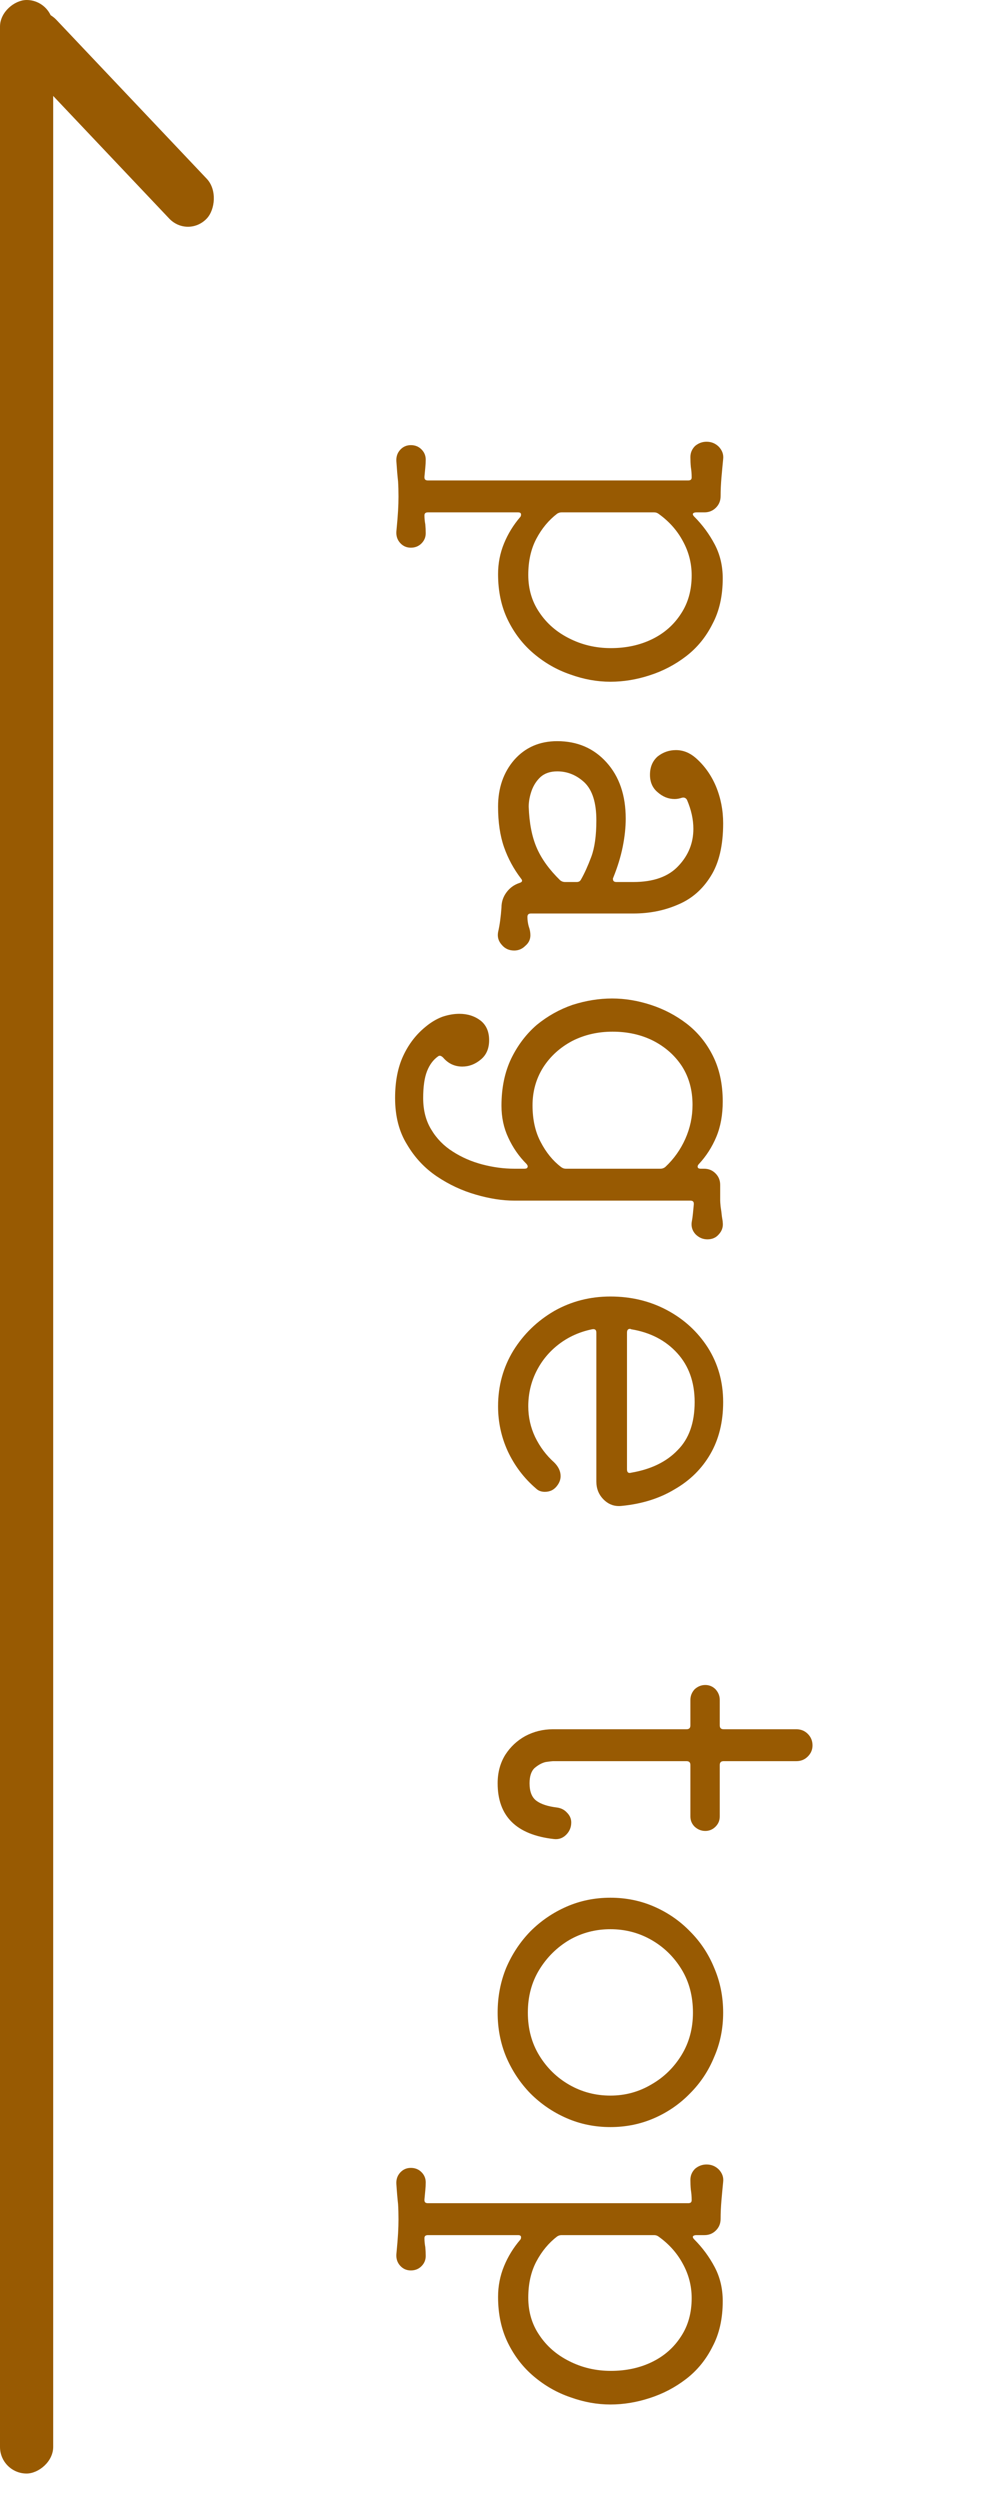 <svg width="37" height="94" viewBox="0 0 37 94" fill="none" xmlns="http://www.w3.org/2000/svg">
<path d="M27.176 21.744C27.176 22.405 27.048 22.976 26.792 23.456C26.547 23.947 26.216 24.352 25.8 24.672C25.384 24.992 24.925 25.232 24.424 25.392C23.933 25.552 23.443 25.632 22.952 25.632C22.451 25.632 21.949 25.541 21.448 25.36C20.947 25.189 20.488 24.928 20.072 24.576C19.667 24.235 19.341 23.813 19.096 23.312C18.851 22.811 18.728 22.235 18.728 21.584C18.728 21.179 18.803 20.795 18.952 20.432C19.101 20.069 19.304 19.739 19.56 19.44C19.581 19.419 19.592 19.387 19.592 19.344C19.592 19.291 19.555 19.264 19.48 19.264H16.088C16.003 19.264 15.96 19.301 15.96 19.376C15.96 19.493 15.971 19.605 15.992 19.712C16.003 19.829 16.008 19.941 16.008 20.048C16.008 20.197 15.955 20.325 15.848 20.432C15.741 20.539 15.608 20.592 15.448 20.592C15.288 20.592 15.155 20.533 15.048 20.416C14.941 20.299 14.893 20.155 14.904 19.984C14.936 19.653 14.957 19.392 14.968 19.2C14.979 19.008 14.984 18.832 14.984 18.672C14.984 18.469 14.979 18.277 14.968 18.096C14.947 17.915 14.925 17.664 14.904 17.344C14.893 17.173 14.941 17.029 15.048 16.912C15.155 16.795 15.288 16.736 15.448 16.736C15.608 16.736 15.741 16.789 15.848 16.896C15.955 17.003 16.008 17.131 16.008 17.28C16.008 17.376 16.003 17.477 15.992 17.584C15.981 17.701 15.971 17.813 15.96 17.92V17.952C15.96 18.027 16.003 18.064 16.088 18.064H25.88C25.965 18.064 26.008 18.027 26.008 17.952C26.008 17.813 25.997 17.68 25.976 17.552C25.965 17.435 25.96 17.312 25.96 17.184C25.96 17.024 26.019 16.885 26.136 16.768C26.264 16.661 26.408 16.608 26.568 16.608C26.749 16.608 26.904 16.672 27.032 16.8C27.16 16.939 27.213 17.093 27.192 17.264C27.171 17.477 27.149 17.707 27.128 17.952C27.107 18.197 27.096 18.432 27.096 18.656C27.096 18.827 27.037 18.971 26.92 19.088C26.803 19.205 26.659 19.264 26.488 19.264H26.184C26.12 19.264 26.077 19.28 26.056 19.312C26.045 19.344 26.061 19.381 26.104 19.424C26.413 19.733 26.669 20.08 26.872 20.464C27.075 20.848 27.176 21.275 27.176 21.744ZM19.864 21.616C19.864 22.149 20.003 22.619 20.28 23.024C20.557 23.44 20.931 23.765 21.4 24C21.88 24.245 22.403 24.368 22.968 24.368C23.544 24.368 24.061 24.256 24.52 24.032C24.979 23.808 25.341 23.488 25.608 23.072C25.875 22.667 26.008 22.187 26.008 21.632C26.008 21.173 25.896 20.741 25.672 20.336C25.459 19.941 25.16 19.605 24.776 19.328C24.723 19.285 24.664 19.264 24.6 19.264H21.112C21.059 19.264 21.005 19.28 20.952 19.312C20.632 19.557 20.371 19.872 20.168 20.256C19.965 20.64 19.864 21.093 19.864 21.616ZM19.944 35.162C19.944 35.322 19.88 35.455 19.752 35.562C19.635 35.679 19.496 35.738 19.336 35.738C19.144 35.738 18.989 35.668 18.872 35.53C18.744 35.391 18.696 35.231 18.728 35.05C18.76 34.911 18.787 34.762 18.808 34.602C18.829 34.442 18.845 34.282 18.856 34.122C18.856 33.908 18.92 33.716 19.048 33.546C19.176 33.375 19.341 33.258 19.544 33.194C19.64 33.162 19.656 33.108 19.592 33.034C19.315 32.671 19.101 32.276 18.952 31.85C18.803 31.423 18.728 30.916 18.728 30.33C18.728 29.626 18.931 29.039 19.336 28.57C19.752 28.1 20.291 27.866 20.952 27.866C21.709 27.866 22.328 28.132 22.808 28.666C23.288 29.199 23.528 29.903 23.528 30.778C23.528 31.108 23.491 31.46 23.416 31.834C23.341 32.207 23.224 32.591 23.064 32.986C23.064 32.996 23.059 33.007 23.048 33.018C23.048 33.028 23.048 33.039 23.048 33.05C23.048 33.124 23.091 33.162 23.176 33.162H23.816C24.573 33.162 25.139 32.959 25.512 32.554C25.885 32.159 26.072 31.695 26.072 31.162C26.072 30.81 25.992 30.447 25.832 30.074C25.789 29.999 25.725 29.972 25.64 29.994C25.544 30.026 25.453 30.042 25.368 30.042C25.133 30.042 24.92 29.956 24.728 29.786C24.536 29.626 24.44 29.407 24.44 29.13C24.44 28.842 24.536 28.612 24.728 28.442C24.931 28.282 25.16 28.202 25.416 28.202C25.683 28.202 25.928 28.298 26.152 28.49C26.483 28.778 26.739 29.135 26.92 29.562C27.101 29.999 27.192 30.463 27.192 30.954C27.192 31.786 27.037 32.447 26.728 32.938C26.419 33.439 26.008 33.796 25.496 34.01C24.984 34.234 24.424 34.346 23.816 34.346H19.96C19.875 34.346 19.832 34.388 19.832 34.474C19.832 34.591 19.848 34.708 19.88 34.826C19.923 34.943 19.944 35.055 19.944 35.162ZM19.88 30.33C19.901 30.948 20.003 31.466 20.184 31.882C20.365 32.298 20.659 32.703 21.064 33.098C21.117 33.14 21.176 33.162 21.24 33.162H21.688C21.763 33.162 21.816 33.13 21.848 33.066C21.976 32.842 22.104 32.559 22.232 32.218C22.36 31.876 22.424 31.418 22.424 30.842C22.424 30.18 22.275 29.706 21.976 29.418C21.677 29.14 21.336 29.002 20.952 29.002C20.696 29.002 20.488 29.071 20.328 29.21C20.179 29.348 20.067 29.519 19.992 29.722C19.917 29.935 19.88 30.138 19.88 30.33ZM27.176 45.957C27.197 46.127 27.149 46.277 27.032 46.405C26.925 46.533 26.781 46.597 26.6 46.597C26.429 46.597 26.28 46.533 26.152 46.405C26.035 46.277 25.987 46.127 26.008 45.957C26.029 45.85 26.045 45.738 26.056 45.621C26.067 45.514 26.077 45.402 26.088 45.285V45.253C26.088 45.178 26.045 45.141 25.96 45.141H19.336C18.888 45.141 18.408 45.066 17.896 44.917C17.373 44.767 16.883 44.538 16.424 44.229C15.965 43.919 15.592 43.519 15.304 43.029C15.005 42.549 14.856 41.967 14.856 41.285C14.856 40.666 14.957 40.138 15.16 39.701C15.363 39.263 15.64 38.901 15.992 38.613C16.195 38.442 16.408 38.314 16.632 38.229C16.856 38.154 17.069 38.117 17.272 38.117C17.581 38.117 17.848 38.202 18.072 38.373C18.285 38.543 18.392 38.789 18.392 39.109C18.392 39.418 18.291 39.658 18.088 39.829C17.875 40.01 17.64 40.101 17.384 40.101C17.096 40.101 16.856 39.989 16.664 39.765C16.589 39.69 16.525 39.674 16.472 39.717C16.291 39.845 16.152 40.031 16.056 40.277C15.96 40.522 15.912 40.858 15.912 41.285C15.912 41.743 16.013 42.138 16.216 42.469C16.419 42.81 16.691 43.087 17.032 43.301C17.363 43.514 17.731 43.674 18.136 43.781C18.541 43.887 18.941 43.941 19.336 43.941H19.72C19.784 43.941 19.821 43.925 19.832 43.893C19.853 43.861 19.843 43.818 19.8 43.765C19.512 43.477 19.283 43.146 19.112 42.773C18.941 42.41 18.856 42.01 18.856 41.573C18.856 40.901 18.979 40.309 19.224 39.797C19.469 39.295 19.789 38.874 20.184 38.533C20.589 38.202 21.037 37.951 21.528 37.781C22.029 37.621 22.525 37.541 23.016 37.541C23.496 37.541 23.981 37.621 24.472 37.781C24.963 37.941 25.411 38.175 25.816 38.485C26.232 38.805 26.563 39.21 26.808 39.701C27.053 40.191 27.176 40.762 27.176 41.413C27.176 41.914 27.096 42.357 26.936 42.741C26.776 43.125 26.557 43.466 26.28 43.765C26.248 43.797 26.232 43.829 26.232 43.861C26.232 43.914 26.269 43.941 26.344 43.941H26.472C26.643 43.941 26.787 43.999 26.904 44.117C27.021 44.234 27.08 44.378 27.08 44.549V45.141C27.08 45.173 27.085 45.247 27.096 45.365C27.117 45.493 27.133 45.615 27.144 45.733C27.165 45.85 27.176 45.925 27.176 45.957ZM20.024 41.557C20.024 42.09 20.125 42.549 20.328 42.933C20.531 43.327 20.787 43.642 21.096 43.877C21.149 43.919 21.208 43.941 21.272 43.941H24.84C24.904 43.941 24.963 43.919 25.016 43.877C25.336 43.578 25.587 43.226 25.768 42.821C25.949 42.415 26.04 41.989 26.04 41.541C26.04 40.986 25.907 40.501 25.64 40.085C25.373 39.679 25.011 39.359 24.552 39.125C24.104 38.901 23.597 38.789 23.032 38.789C22.477 38.789 21.971 38.906 21.512 39.141C21.053 39.386 20.691 39.717 20.424 40.133C20.157 40.559 20.024 41.034 20.024 41.557ZM22.424 55.706V50.106C22.424 49.999 22.371 49.957 22.264 49.978C21.795 50.074 21.379 50.261 21.016 50.538C20.653 50.816 20.371 51.157 20.168 51.562C19.965 51.968 19.864 52.405 19.864 52.874C19.864 53.279 19.949 53.663 20.12 54.026C20.301 54.4 20.541 54.719 20.84 54.986C21 55.146 21.08 55.317 21.08 55.498C21.08 55.615 21.043 55.727 20.968 55.834C20.851 56.005 20.691 56.09 20.488 56.09C20.349 56.09 20.237 56.047 20.152 55.962C19.704 55.578 19.352 55.114 19.096 54.57C18.851 54.037 18.728 53.471 18.728 52.874C18.728 52.106 18.92 51.407 19.304 50.778C19.688 50.16 20.2 49.663 20.84 49.29C21.48 48.928 22.184 48.746 22.952 48.746C23.731 48.746 24.44 48.917 25.08 49.258C25.72 49.599 26.232 50.069 26.616 50.666C27 51.274 27.192 51.957 27.192 52.714C27.192 53.461 27.032 54.111 26.712 54.666C26.392 55.221 25.944 55.663 25.368 55.994C24.803 56.336 24.141 56.544 23.384 56.618C23.117 56.65 22.888 56.57 22.696 56.378C22.515 56.197 22.424 55.973 22.424 55.706ZM26.12 52.714C26.12 51.968 25.901 51.354 25.464 50.874C25.027 50.394 24.451 50.096 23.736 49.978C23.725 49.978 23.715 49.973 23.704 49.962C23.704 49.962 23.699 49.962 23.688 49.962C23.613 49.962 23.576 50.01 23.576 50.106V55.242C23.576 55.359 23.629 55.402 23.736 55.37C24.483 55.242 25.064 54.959 25.48 54.522C25.907 54.096 26.12 53.493 26.12 52.714ZM21.48 68.52C21.48 68.702 21.416 68.856 21.288 68.984C21.16 69.112 21.005 69.166 20.824 69.144C19.416 68.984 18.712 68.286 18.712 67.048C18.712 66.643 18.808 66.286 19 65.976C19.192 65.678 19.443 65.443 19.752 65.272C20.072 65.102 20.419 65.016 20.792 65.016H25.816C25.912 65.016 25.96 64.968 25.96 64.872V63.912C25.96 63.763 26.013 63.63 26.12 63.512C26.237 63.406 26.371 63.352 26.52 63.352C26.669 63.352 26.797 63.406 26.904 63.512C27.011 63.63 27.064 63.763 27.064 63.912V64.872C27.064 64.968 27.112 65.016 27.208 65.016H29.944C30.115 65.016 30.259 65.075 30.376 65.192C30.493 65.31 30.552 65.454 30.552 65.624C30.552 65.784 30.493 65.923 30.376 66.04C30.259 66.158 30.115 66.216 29.944 66.216H27.208C27.112 66.216 27.064 66.264 27.064 66.36V68.296C27.064 68.446 27.011 68.574 26.904 68.68C26.797 68.787 26.669 68.84 26.52 68.84C26.371 68.84 26.237 68.787 26.12 68.68C26.013 68.574 25.96 68.446 25.96 68.296V66.36C25.96 66.264 25.912 66.216 25.816 66.216H20.792C20.76 66.216 20.669 66.227 20.52 66.248C20.381 66.28 20.243 66.355 20.104 66.472C19.976 66.59 19.912 66.782 19.912 67.048C19.912 67.358 19.997 67.576 20.168 67.704C20.339 67.832 20.6 67.918 20.952 67.96C21.101 67.982 21.224 68.046 21.32 68.152C21.427 68.259 21.48 68.382 21.48 68.52ZM18.712 75.67C18.712 75.073 18.819 74.513 19.032 73.99C19.256 73.467 19.56 73.009 19.944 72.614C20.339 72.219 20.792 71.91 21.304 71.686C21.816 71.462 22.365 71.35 22.952 71.35C23.539 71.35 24.088 71.462 24.6 71.686C25.112 71.91 25.56 72.219 25.944 72.614C26.339 73.009 26.643 73.467 26.856 73.99C27.08 74.513 27.192 75.073 27.192 75.67C27.192 76.267 27.08 76.822 26.856 77.334C26.643 77.857 26.339 78.315 25.944 78.71C25.56 79.105 25.112 79.414 24.6 79.638C24.088 79.862 23.539 79.974 22.952 79.974C22.365 79.974 21.816 79.862 21.304 79.638C20.792 79.414 20.339 79.105 19.944 78.71C19.56 78.315 19.256 77.857 19.032 77.334C18.819 76.822 18.712 76.267 18.712 75.67ZM19.848 75.67C19.848 76.278 19.992 76.817 20.28 77.286C20.568 77.755 20.947 78.123 21.416 78.39C21.885 78.657 22.397 78.79 22.952 78.79C23.507 78.79 24.019 78.651 24.488 78.374C24.957 78.107 25.336 77.739 25.624 77.27C25.912 76.801 26.056 76.267 26.056 75.67C26.056 75.051 25.912 74.507 25.624 74.038C25.336 73.569 24.957 73.201 24.488 72.934C24.019 72.667 23.507 72.534 22.952 72.534C22.397 72.534 21.885 72.667 21.416 72.934C20.947 73.211 20.568 73.585 20.28 74.054C19.992 74.523 19.848 75.062 19.848 75.67ZM27.176 86.516C27.176 87.177 27.048 87.748 26.792 88.228C26.547 88.719 26.216 89.124 25.8 89.444C25.384 89.764 24.925 90.004 24.424 90.164C23.933 90.324 23.443 90.404 22.952 90.404C22.451 90.404 21.949 90.313 21.448 90.132C20.947 89.961 20.488 89.7 20.072 89.348C19.667 89.007 19.341 88.585 19.096 88.084C18.851 87.582 18.728 87.007 18.728 86.356C18.728 85.951 18.803 85.567 18.952 85.204C19.101 84.841 19.304 84.51 19.56 84.212C19.581 84.191 19.592 84.159 19.592 84.116C19.592 84.062 19.555 84.036 19.48 84.036H16.088C16.003 84.036 15.96 84.073 15.96 84.148C15.96 84.265 15.971 84.377 15.992 84.484C16.003 84.601 16.008 84.713 16.008 84.82C16.008 84.969 15.955 85.097 15.848 85.204C15.741 85.311 15.608 85.364 15.448 85.364C15.288 85.364 15.155 85.305 15.048 85.188C14.941 85.07 14.893 84.927 14.904 84.756C14.936 84.425 14.957 84.164 14.968 83.972C14.979 83.78 14.984 83.604 14.984 83.444C14.984 83.241 14.979 83.049 14.968 82.868C14.947 82.686 14.925 82.436 14.904 82.116C14.893 81.945 14.941 81.801 15.048 81.684C15.155 81.567 15.288 81.508 15.448 81.508C15.608 81.508 15.741 81.561 15.848 81.668C15.955 81.775 16.008 81.903 16.008 82.052C16.008 82.148 16.003 82.249 15.992 82.356C15.981 82.473 15.971 82.585 15.96 82.692V82.724C15.96 82.799 16.003 82.836 16.088 82.836H25.88C25.965 82.836 26.008 82.799 26.008 82.724C26.008 82.585 25.997 82.452 25.976 82.324C25.965 82.207 25.96 82.084 25.96 81.956C25.96 81.796 26.019 81.657 26.136 81.54C26.264 81.433 26.408 81.38 26.568 81.38C26.749 81.38 26.904 81.444 27.032 81.572C27.16 81.71 27.213 81.865 27.192 82.036C27.171 82.249 27.149 82.478 27.128 82.724C27.107 82.969 27.096 83.204 27.096 83.428C27.096 83.599 27.037 83.743 26.92 83.86C26.803 83.977 26.659 84.036 26.488 84.036H26.184C26.12 84.036 26.077 84.052 26.056 84.084C26.045 84.116 26.061 84.153 26.104 84.196C26.413 84.505 26.669 84.852 26.872 85.236C27.075 85.62 27.176 86.046 27.176 86.516ZM19.864 86.388C19.864 86.921 20.003 87.391 20.28 87.796C20.557 88.212 20.931 88.537 21.4 88.772C21.88 89.017 22.403 89.14 22.968 89.14C23.544 89.14 24.061 89.028 24.52 88.804C24.979 88.58 25.341 88.26 25.608 87.844C25.875 87.439 26.008 86.959 26.008 86.404C26.008 85.945 25.896 85.513 25.672 85.108C25.459 84.713 25.16 84.377 24.776 84.1C24.723 84.057 24.664 84.036 24.6 84.036H21.112C21.059 84.036 21.005 84.052 20.952 84.084C20.632 84.329 20.371 84.644 20.168 85.028C19.965 85.412 19.864 85.865 19.864 86.388Z" fill="#985A02"/>
<rect x="2" width="93" height="2" rx="1" transform="rotate(90 2 0)" fill="#985A02"/>
<rect width="10.288" height="2.058" rx="1.029" transform="matrix(0.687 0.726 -0.687 0.726 1.414 0)" fill="#985A02"/>
</svg>
